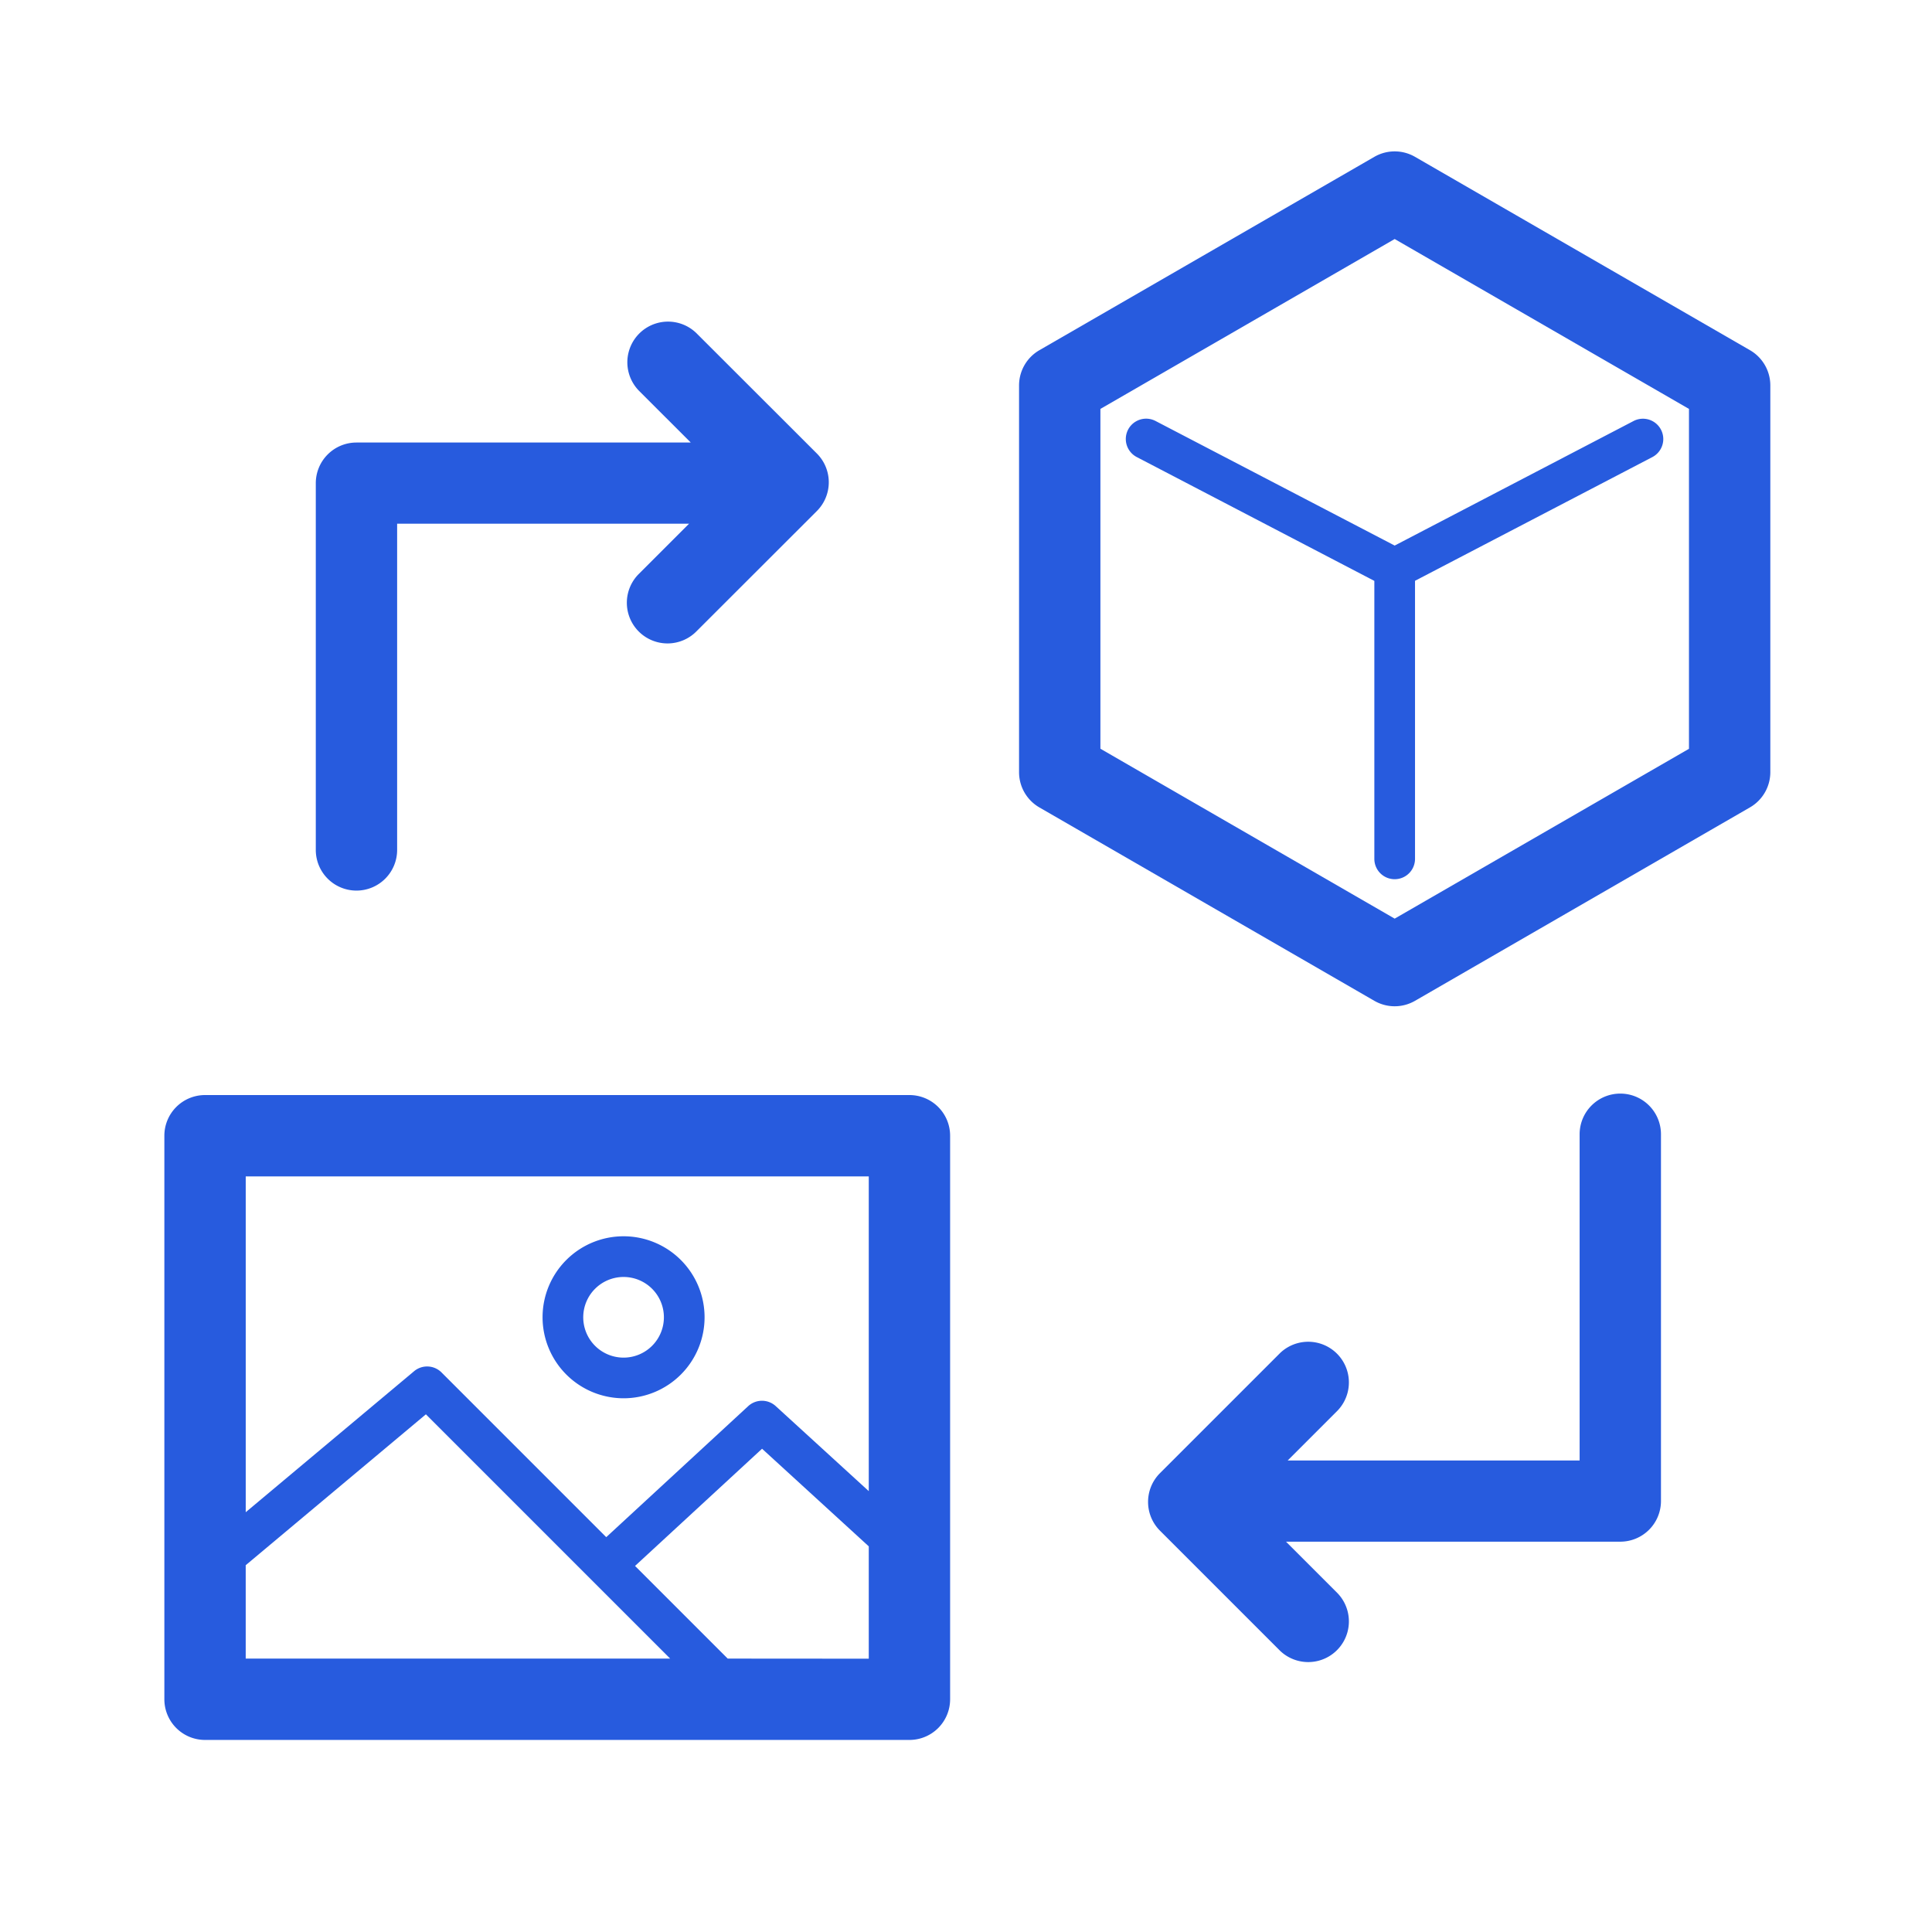 <svg id="e05623e1-5fd7-4f02-9421-6cad86e36c21" data-name="Layer 1" xmlns="http://www.w3.org/2000/svg" viewBox="0 0 95 95"><path d="M86.05,17.22,69.579,7.712a2,2,0,0,0-2,0L51.109,17.22a2,2,0,0,0-1,1.732V37.971a2,2,0,0,0,1,1.732l16.47,9.509a2,2,0,0,0,2,0L86.05,39.7a2,2,0,0,0,1-1.732V18.952A2,2,0,0,0,86.05,17.22Zm-3,19.6L68.579,45.171l-14.47-8.355V20.107l14.47-8.354L83.05,20.107Z" style="fill:#275bde"/><path d="M17.528,43.792a2,2,0,0,0,2-2V25.752H33.882L31.434,28.2a2,2,0,1,0,2.828,2.828l5.905-5.9a2,2,0,0,0,0-2.828l-5.905-5.9a2,2,0,0,0-2.828,2.829l2.532,2.531H17.528a2,2,0,0,0-2,2v18.04A2,2,0,0,0,17.528,43.792Z" style="fill:#275bde"/><path d="M79.673,53.774a2,2,0,0,0-2,2v16.04H63.319l2.447-2.448a2,2,0,0,0-2.828-2.828l-5.9,5.9a2,2,0,0,0,0,2.828l5.9,5.9a2,2,0,0,0,2.828-2.828l-2.531-2.531H79.673a2,2,0,0,0,2-2V55.774A2,2,0,0,0,79.673,53.774Z" style="fill:#275bde"/><path d="M44.719,53.846H10.082a2,2,0,0,0-2,2v27.71a2,2,0,0,0,2,2H44.719a2,2,0,0,0,2-2V55.846A2,2,0,0,0,44.719,53.846Zm-2,4V73.322l-4.575-4.181a1,1,0,0,0-1.352,0L29.81,75.585l-8.1-8.1a1,1,0,0,0-1.349-.06l-8.278,6.933V57.846ZM12.082,76.964l8.86-7.419L32.953,81.556H12.082Zm23.7,4.592L31.226,77l6.246-5.763,5.247,4.8v5.524Z" style="fill:#275bde"/><path d="M30.662,68.756a3.983,3.983,0,1,0-3.983-3.983A3.987,3.987,0,0,0,30.662,68.756Zm0-5.965a1.983,1.983,0,1,1-1.983,1.982A1.984,1.984,0,0,1,30.662,62.791Z" style="fill:#275bde"/><path d="M56.82,20.7a1,1,0,1,0-.924,1.774l11.683,6.09V42.232a1,1,0,0,0,2,0V28.559l11.683-6.09a1,1,0,0,0-.923-1.774l-11.76,6.131Z" style="fill:#275bde"/></svg>